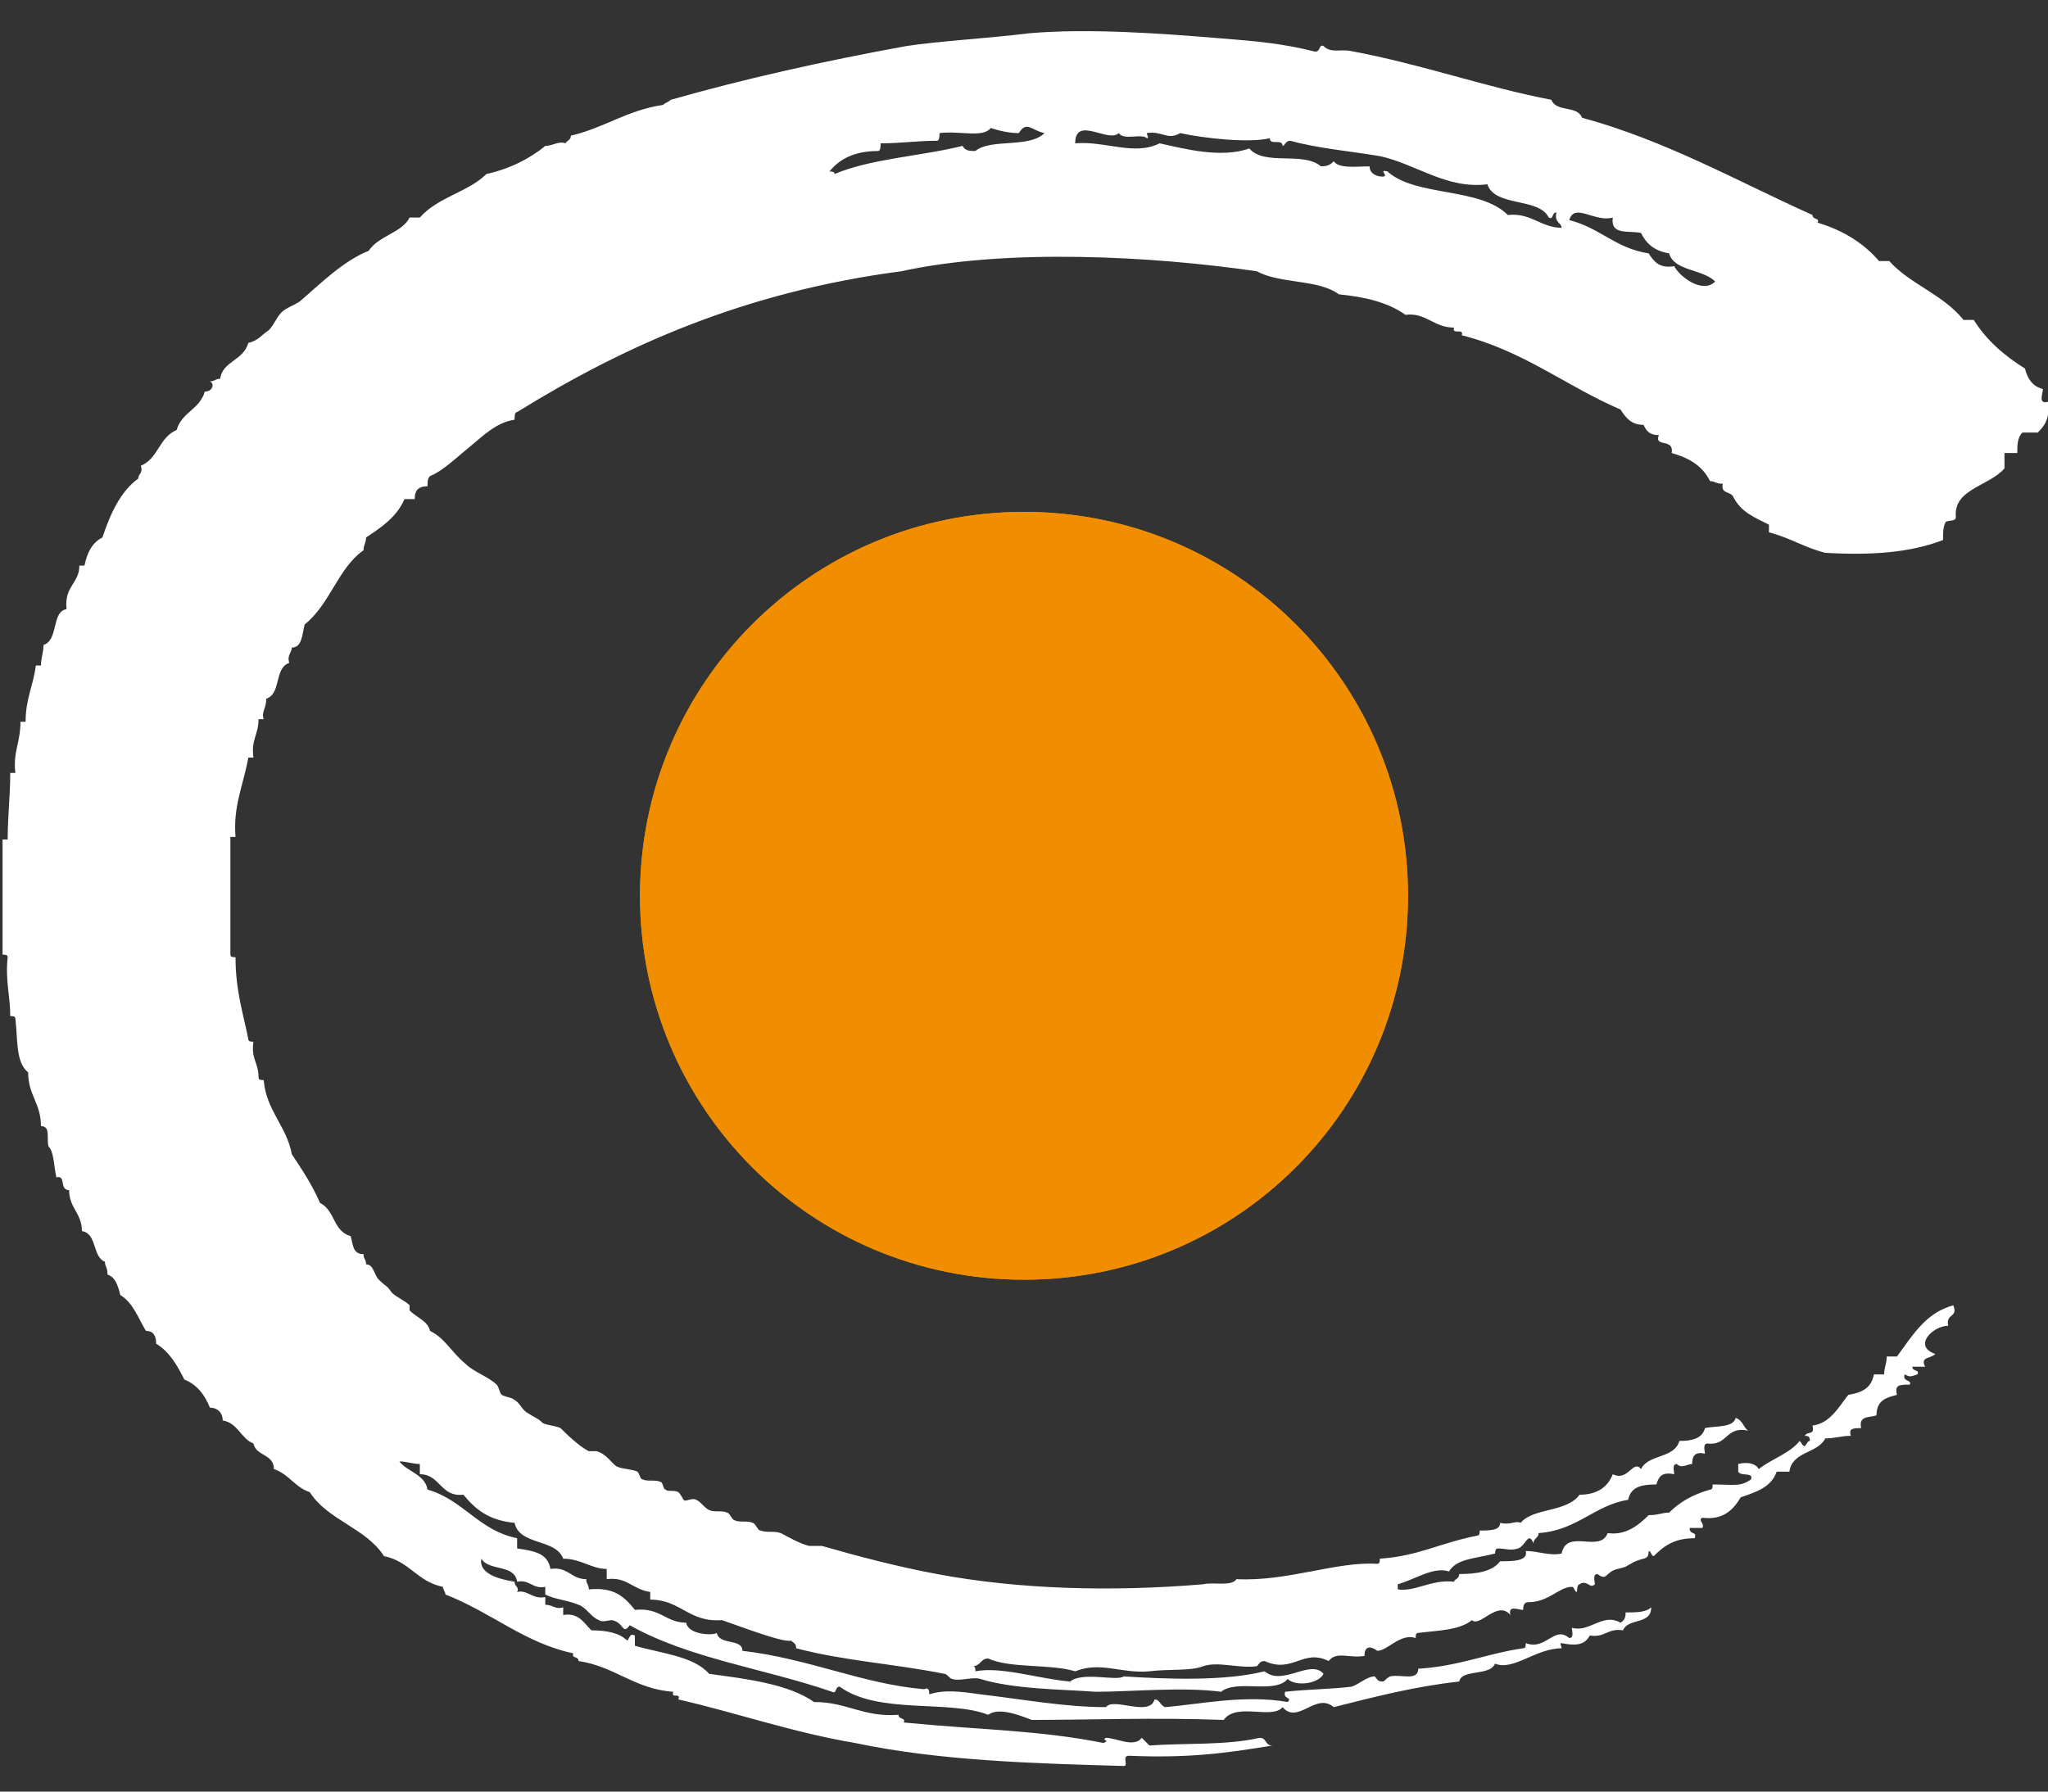 <?xml version="1.0" encoding="utf-8"?>
<!-- Generator: Adobe Illustrator 22.1.0, SVG Export Plug-In . SVG Version: 6.00 Build 0)  -->
<svg version="1.1" id="Capa_1" xmlns="http://www.w3.org/2000/svg" xmlns:xlink="http://www.w3.org/1999/xlink" x="0px" y="0px"
	 width="80px" height="70px" viewBox="0 0 80 70" style="enable-background:new 0 0 80 70;" xml:space="preserve">
<rect x="0" y="0" width="80" height="70" fill="#333333" stroke="none"/>
<style type="text/css">
	.st0{fill-rule:evenodd;clip-rule:evenodd;fill:#FFFFFF;}
	.st1{fill:#F08E00;}
</style>
<path class="st0" d="M80,15.7c-0.4,0.1-0.2-0.3-0.2-0.5c-0.4-0.1-0.6-0.4-0.7-0.8c-0.8-0.5-1.5-1.1-2-1.9c-0.1,0-0.3,0-0.4,0
	c-0.8-1-2.1-1.4-2.9-2.3c-0.1,0-0.3,0-0.4,0c-0.6-0.7-1.4-1.2-2.4-1.5c0.1-0.2-0.2-0.1-0.2-0.3c-2.9-1.3-5.7-2.9-9-3.8
	c-0.2-0.5-1-0.2-1.2-0.7c-2.6-0.5-5.1-1.4-7.8-1.9c-0.4-0.1-0.8,0.1-1.1-0.2c-0.2-0.1-0.1,0.3-0.4,0.2c-1.2-0.3-2.3-0.4-3.6-0.5
	c-2.4-0.2-5.2-0.4-7.5-0.2c-1.6,0.2-3.5,0.3-4.8,0.5c-3.3,0.6-6.4,1.3-9.2,2.1C26.1,4,26,4,25.9,4.1c-1.4,0.2-2.3,0.9-3.6,1.2
	c0,0.2-0.2,0.2-0.2,0.3c-0.3-0.1-0.5,0.1-0.8,0.1c-0.6,0.5-1.4,0.9-2.3,1.1c-0.7,0.7-1.9,0.9-2.6,1.7c-0.1,0-0.3,0-0.4,0
	c-0.3,0.6-1.2,0.7-1.6,1.3c-1,0.4-1.9,1.3-2.6,1.9c-0.2,0.2-0.6,0.3-0.8,0.5c-0.2,0.2-0.3,0.5-0.5,0.7c-0.3,0.2-0.4,0.4-0.8,0.5
	c-0.2,0.7-1,0.7-1.1,1.4c-0.2,0-0.2,0.1-0.4,0.1C8.4,15,8.3,15.3,8,15.3c-0.2,0.7-0.9,0.8-1.1,1.5c-0.7,0.3-0.7,1.1-1.4,1.4
	c0.1,0.3-0.1,0.3-0.1,0.5c-0.7,0.5-1.1,1.4-1.4,2.3c-0.4,0.2-0.6,0.6-0.7,1.1c-0.1,0-0.2,0-0.2,0c0,0.7-0.6,0.8-0.5,1.7
	C2,23.9,2.3,25,1.7,25.2c0,0.3-0.1,0.5-0.1,0.8c-0.1,0-0.2,0-0.2,0C1.3,26.8,1,27.3,1,28.2c-0.1,0-0.2,0-0.2,0c0,0.8-0.3,1.2-0.2,2
	c-0.1,0-0.2,0-0.2,0c0,0.9-0.1,1.7-0.1,2.6c-0.1,0-0.2,0-0.2,0c0,1.5,0,3,0,4.5c0.1,0,0.2,0,0.2,0.1c-0.1,0.9,0.1,1.5,0.1,2.3
	c0.1,0,0.2,0,0.2,0.1c0.1,0.8,0,1.7,0.5,2.1c0,0.9,0.5,1.2,0.5,2.1c0.4,0,0.2,0.5,0.3,0.8C2.1,45,2.1,45.5,2.2,46
	c0.4-0.1,0.1,0.5,0.5,0.5c0,0.7,0.5,0.9,0.5,1.6c0.6,0.1,0.4,1,0.9,1.2c0,0.2,0.1,0.2,0.1,0.5c0.3,0.1,0.4,0.4,0.5,0.8
	c0.5,0.3,0.7,0.9,1,1.4c0.3,0,0.4,0.2,0.4,0.5c0.5,0.3,0.8,0.8,1.1,1.4c0.5,0.2,0.8,0.6,1,1.1c0.3,0,0.5,0.2,0.5,0.5
	c0.6,0.1,0.7,0.7,1.2,0.9c0.1,0.5,0.8,0.4,0.8,1c0.6,0.2,0.8,0.7,1.4,0.9c0.7,1.1,2.2,1.4,2.9,2.5c1,0.2,1.3,1,2.3,1.2
	c0,0.1,0.1,0.2,0.1,0.3c1.8,0.7,3.1,1.9,5,2.3c-0.1,0.2,0.2,0.1,0.2,0.3c1.4,0.2,2.2,1.1,3.7,1.2c-0.1,0.3,0.3,0,0.2,0.3
	c2.2,0.5,4.5,1.3,6.9,1.7c3.3,0.7,7,0.8,10.5,0.9c0.2,0-0.1-0.4,0.2-0.4c2.3,0.1,3.8-0.1,5.6-0.4c-0.3,0-0.2-0.3-0.5-0.3
	c-1.3,0.3-3,0.2-4.3,0.3c-0.1-0.1-0.2-0.2-0.3-0.3c-0.3,0.4-1,0-1.4,0C43,68,43.4,68,43.1,68.1c-2.5-0.5-4.7-0.5-7.8-0.8
	c0.1-0.2-0.2-0.1-0.2-0.3c-1.4,0.1-2-0.5-3.3-0.5c-1-0.7-2.6-0.9-4.1-1.1c-0.6-0.7-1.9-0.8-2.9-1.1c0-0.1,0-0.3,0-0.4
	c-0.2-0.1-0.2,0.1-0.3,0.2c-0.3-0.3-0.8-0.4-1.4-0.4c-0.3-0.3-0.5-0.7-1.1-0.6c0-0.1,0-0.2,0-0.3c-0.3,0.1-0.4-0.1-0.7-0.1
	c0-0.1,0-0.2,0-0.3c-0.5,0.1-0.7-0.3-1.1-0.2c0.1-0.2-0.1-0.2-0.1-0.4c-0.6-0.1-1.4-0.3-1.3-0.9c0.3,0.5,1.3,0.2,1.4,0.9
	c0.5-0.1,0.6,0.3,1.1,0.2c0,0.1,0,0.2,0,0.3c0.4,0.2,0.8,0.2,1.3,0.4c0.3,0.1,0.5,0.5,0.8,0.6c0.1,0.1,0.4,0,0.5,0
	c0.5,0.1,0.4,0.6,0.7,0.2c2.3,1.3,5.3,1.7,7.9,2.6c0.2,0.1,0.1-0.2,0.3-0.2c1.5,1.1,4.3,0.5,5.8,1.1c0.4-0.3,1.2,0,1.7,0.2
	c2.2,0,4.8-0.1,7.5,0c0.5-0.7,1.9,0,2.3-0.5c0.6,0.7,1.3-0.6,2,0c1.6-0.4,3.1-0.8,4.9-1c0.1-0.5,1.2-0.2,1.4-0.7
	c0.7,0.3,1.6-0.6,2.6-0.6c0-0.1-0.1-0.2,0-0.2c0.5,0.1,0.9,0.1,1.1-0.3c0.6,0.1,0.7-0.3,1.3-0.2c0.2-0.5,1.1-0.2,1.1-0.9
	c-0.2,0.2-0.6,0.2-1,0.2c0,0.1,0,0.3-0.2,0.4c-0.7-0.4-1.2,0.4-1.9,0.2c0,0.1,0.1,0.4-0.1,0.4c-0.6-0.5-0.9,0.5-1.7,0.2
	c0,0.1,0,0.2-0.1,0.2c-1.4,0.2-2.5,0.7-4.1,0.8c0,0.5-0.7,0.2-1.1,0.3c-0.2,0.1-0.2,0.2-0.3,0.2c-0.2,0-0.2-0.1-0.3-0.2
	c-0.3,0-0.6,0.3-0.9,0.4c-0.8,0.1-1.7,0.1-2.6,0.2c-0.1,0.3,0.3,0.2,0.1,0.4c-1.7-0.3-3.5,0.1-4.8,0.2c-0.2-0.1-0.2-0.3-0.4-0.3
	c-0.2,0.7-1.6-0.1-1.9,0.3c-1.6,0-3.2-0.3-4.9-0.5c-0.7-0.1-1.4-0.2-2,0c0-0.1,0-0.3-0.2-0.2c-2.4-0.2-4.5-1.2-7.1-1.5
	c0-0.5-0.9-0.2-1-0.7c-0.1,0.1-1.1,0.1-1.2-0.4c-0.8,0-1-0.6-2-0.5c-0.4-0.5-0.8-0.9-1.8-0.8c0-0.2-0.1-0.2-0.1-0.4
	c-0.6,0-0.7-0.5-1.4-0.4c-0.1-0.6-0.6-0.7-1.3-0.8c0-0.1,0-0.3,0-0.4c-1.5-0.3-2.1-1.5-3.5-1.9c-0.1-0.6-0.8-0.7-1.1-1.1
	c0.3,0,0.5,0.1,0.8,0.1c0,0.1,0,0.3,0,0.4c0.8,0,0.8,0.9,1.7,0.8c0.5,0.6,1,1,2,1.1c0.2,0.9,1.6,0.6,1.9,1.4c0.7,0,1.1,0.4,1.7,0.4
	c0,0.1,0,0.3,0,0.4c0.8-0.1,1,0.4,1.7,0.5c0,0.1,0,0.2,0,0.3c1.2,0,1.5,0.9,2.8,0.8c0.6,0.2,2.4,0.9,2.7,0.8
	c0.1,0.1,0.2,0.1,0.2,0.3c1.9,0.5,3.8,0.6,5.8,1c0.1,0,0.2,0.2,0.3,0.2c0.3,0.1,0.8-0.1,1.1,0c1.3,0.4,3.1,0.4,4.5,0.5
	c1.4,0,3.4-0.2,4.9,0c0.6-0.5,2.1,0.1,2.6-0.5c0.3,0.3,1.2,0.2,1.4-0.2c-0.5-0.6-1.6,0.5-2.3-0.1c-1.6,0.4-3.9,0.3-5.5,0.2
	c-0.3,0.2-1.6-0.2-2.1,0.2c-1.2-0.1-2.7-0.6-3.7-0.4c0-0.1,0-0.2-0.1-0.2c0.3,0,0.3-0.3,0.6-0.3c0.9,0.4,2.4,0.2,3.4,0.5
	c1-0.4,1.8,0.1,2.9,0c0.8-0.1,1.6,0,2.1-0.2c0.6-0.2,1.4,0.1,2.1,0c0.1-0.1,0.1-0.2,0.3-0.2c1.1,0.5,1.5-0.5,2.5,0
	c0.3-0.4,0.8-0.1,1.4-0.2c0-0.6,0.5-0.2,0.5-0.2c0.4,0,0.9-0.7,1.5-0.5c0-0.1,0-0.2,0.1-0.2c0.8-0.1,1.6-0.1,2.1-0.5
	c0.3,0.3,1-0.8,1.5-0.2c-0.1-0.4,0.3-0.2,0.5-0.2c0-0.1,0-0.3,0.2-0.3c0.8,0,1.2-0.6,1.7-0.6c0.1,0,0.1,0.2,0.2,0.2
	c0,0,0-0.3,0.1-0.3c0.3-0.2,0.4,0.2,0.6,0c0-0.1-0.1-0.4,0.1-0.4c0.4,0.3,0.3-0.1,0.8-0.2c0.4-0.1,0.3-0.1,0.5-0.2
	c0.5-0.3,0.7-0.1,0.7-0.5c0.1,0,0.1,0.2,0.2,0.2c0.4-0.4,0.8-0.7,1.6-0.7c0.1-0.3-0.2-0.1-0.2-0.4c0.2,0,0.3,0,0.5,0
	c0.1-0.2-0.2-0.3,0-0.4c0.8,0.1,1.2-0.3,1.5-0.8c0.6-0.2,1.2-0.4,1.4-1c0.2,0,0.3,0,0.5,0c0.1-0.8,1.1-0.7,1.4-1.3
	c0.4,0,0.6-0.1,1-0.1c-0.1-0.3,0.1-0.3,0.4-0.3c-0.1-0.5,0.3-0.4,0.6-0.5c0-0.6,0.4-0.7,0.8-0.8c-0.1-0.4,0.1-0.4,0.5-0.4
	c0.1-0.2-0.3-0.1-0.2-0.4c0.2,0.1,0.2,0.1,0.5,0c0.1-0.2-0.2-0.1-0.2-0.3c0.2,0,0.3,0,0.5,0c-0.2-0.4,0.2-0.3,0.4-0.5
	c-0.9-0.3-0.1-1.1,0.5-1.1c-0.1-0.5,0.4-0.3,0.2-0.8c-1.1,0.3-1.6,1.2-2.2,2c-0.1,0-0.3,0-0.4,0c0,0.3-0.1,0.4-0.1,0.7
	c-0.1,0-0.3,0-0.4,0c-0.1,0.5-0.4,0.7-1,0.8c-0.4,0.5-0.7,1.1-1.4,1.2c0.1,0.4-0.2,0.2-0.3,0.4c0.1,0,0.2,0,0.2,0.2
	c-0.1,0-0.1,0.1-0.2,0.2c-0.1,0-0.1-0.1-0.2-0.2c-0.4,0.5-1.1,0.7-1.6,1.1c-0.1-0.2-0.4-0.3-0.8-0.2c0,0.1,0,0.2,0,0.3
	c0.1,0.2,0.6,0,0.5,0.3C68,58.1,67.7,58,66.9,58c0,0.1,0,0.2-0.1,0.2c-0.7,0.2-1.2,0.5-1.6,0.9c-0.3,0-0.4,0.1-0.8,0.1
	c-0.4,0.4-0.9,0.8-1.6,0.7c-0.3,0.8-1.6-0.2-1.8,0.8c-0.5,0.1-0.9-0.1-1.4-0.1C59.7,61,59.1,61,58.6,61c-0.3,0.4-0.9,0.5-1.6,0.5
	c0,0.2-0.2,0.2-0.2,0.3c-0.9-0.1-1.5,0.4-2.2,0.3c0,0,0-0.1,0-0.2c0.7-0.2,1.4-0.7,2-0.5c0.3-0.5,1-0.5,1.8-0.7c0,0,0-0.2,0.1-0.2
	c0.3,0,0.5,0.1,0.8,0c0.3-0.1,0.4-0.7,0.6-0.2c0-0.2,0.2-0.2,0.2-0.4c1.5-0.1,2.2-1.1,3.5-1.3c0.1-0.5,0.5-0.6,1.1-0.6
	c0.1-0.3,0.2-0.5,0.7-0.4c0-0.1-0.1-0.4,0.1-0.4c0.2,0.2,0.4,0,0.6,0c0-0.3,0.1-0.5,0.5-0.4c0-0.1-0.1-0.4,0.1-0.4
	c0.8,0.1,0.7-0.7,1.6-0.5c-0.2-0.1-0.2-0.4-0.5-0.5c-0.1,0.4-0.8,0.3-1.2,0.4c-0.1,0.4-0.5,0.5-1,0.5c-0.2,0.7-1.2,0.5-1.5,1.1
	c-0.3-0.4-0.5,0.5-1.1,0.2c-0.2,0.5-0.6,0.8-1.3,0.8c-0.5,0.7-1.8,0.5-2.3,1.1c-0.2-0.1-0.4,0.1-0.8,0c0,0.3-0.4,0.3-0.8,0.3
	c0,0.1,0,0.2-0.1,0.2c-1.5,0.3-2.3,0.8-3.8,0.9c0,0.1,0,0.2-0.1,0.2c-1.6-0.1-3.5,0.7-5.5,0.6c-0.2,0.3-0.9,0.1-1.3,0.2
	c-3.6,0.3-7.2,0.2-10.4-0.4c-1.6-0.3-3.1-0.7-4.5-1.1c-0.2,0-0.4,0-0.5,0c-0.4-0.1-0.9-0.4-1.1-0.5c-0.3-0.1-0.5,0-0.8-0.1
	c-0.1,0-0.2-0.3-0.3-0.3c-0.2-0.1-0.5,0-0.7-0.1c-0.1,0-0.2-0.3-0.3-0.3c-0.2-0.1-0.5,0-0.7-0.1c-0.2-0.1-0.3-0.3-0.5-0.4
	c-0.2-0.1-0.4,0.1-0.5,0c0,0-0.1-0.2-0.2-0.3c-0.2-0.1-0.4,0-0.5-0.1c-0.1,0-0.1-0.3-0.2-0.3c-0.2-0.1-0.5,0-0.7-0.1
	c-0.1,0-0.1-0.2-0.2-0.3c-0.2-0.1-0.6-0.1-0.8-0.2c-0.2-0.1-0.4-0.5-0.8-0.6c-0.1,0-0.2,0-0.3,0c-0.4-0.2-0.9-0.7-1.1-0.9
	c-0.2-0.1-0.5-0.1-0.7-0.2c-0.2-0.2-0.3-0.2-0.6-0.4c-0.2-0.1-0.3-0.4-0.5-0.5c-0.1-0.1-0.3-0.1-0.5-0.2c-0.1-0.1-0.1-0.3-0.2-0.4
	c-0.3-0.3-0.9-0.5-1.2-0.8c-0.6-0.5-0.8-1-1.4-1.3c-0.1-0.4-0.5-0.5-0.8-0.8c0,0,0-0.2,0-0.2c-0.2-0.2-0.5-0.3-0.7-0.5
	c-0.2-0.3-0.2-0.2-0.5-0.5c-0.2-0.2-0.2-0.6-0.5-0.6c0-0.2-0.1-0.2-0.1-0.4c-0.4,0-0.4-0.3-0.5-0.7c-0.7-0.2-0.6-1-1.2-1.3
	c-0.3-0.7-0.7-1.3-1.1-1.9c-0.2-1.1-1-1.7-1.1-2.9c-0.1,0-0.2,0-0.2-0.1c0-0.6-0.3-0.7-0.2-1.4c-0.1,0-0.2,0-0.2-0.1
	c-0.2-1-0.5-1.9-0.5-3.2c-0.1,0-0.2,0-0.2-0.1c0-1.5,0-3.1,0-4.6c0.1,0,0.2,0,0.2,0c-0.1-1.2,0.3-2,0.5-3.1c0.1,0,0.2,0,0.2,0
	c-0.1-0.7,0.2-0.9,0.2-1.5c0.1,0,0.2,0,0.2,0c-0.1-0.3,0.1-0.4,0.1-0.8c0.6-0.2,0.3-1.2,0.9-1.4c-0.1-0.3,0.1-0.4,0.1-0.6
	c0.4,0,0.4-0.5,0.5-0.9c1-0.8,1.3-2.2,2.3-2.9c0-0.2,0.1-0.3,0.1-0.5c0.6-0.4,1.2-0.8,1.5-1.5c0.1,0,0.3,0,0.4,0
	c0-0.3,0.1-0.5,0.5-0.5c0-0.2,0-0.3,0.1-0.4c0.5-0.2,1-0.7,1.5-1.1c0.6-0.5,1.1-1,1.8-1.1c0-0.1,0-0.3,0.1-0.3
	c4.2-2.6,8.9-4.7,15-5.5c4.1-0.9,9.8-0.6,13.9,0c0.9,0.5,2.4,0.3,3.2,0.9c1,0.1,1.9,0.3,2.6,0.8c0.8-0.1,1.1,0.5,1.9,0.5
	c-0.1,0.3,0.4,0,0.3,0.3c2.4,0.6,4.1,2,6.2,2.9c0.2,0.3,0.4,0.6,0.9,0.6c0.1,0.2,0.2,0.4,0.6,0.4c-0.2,0.5,0.6,0.1,0.5,0.7
	c0.7,0.2,1.2,0.5,1.5,1.1c0.2,0,0.2,0.1,0.5,0.1c-0.1,0.4,0.3,0.3,0.4,0.5c0.3,0.6,0.8,0.8,1.4,1.1c0,0.1,0,0.2,0,0.3
	c0.8,0.2,1.4,0.6,2.2,0.8c1.8,0.1,3.3,0,4.6-0.5c0-0.3,0-0.5,0.1-0.7c0.1-0.1,0.4,0,0.4-0.2c-0.1-1.1,1.3-1.2,1.9-1.9
	c0-0.2,0-0.4,0-0.6c0.2,0,0.4,0,0.5,0c0-0.3,0-0.6,0.2-0.8c0.2,0,0.4,0,0.6,0C79.8,16.7,80.1,16.4,80,15.7z M38.1,5.9
	c-0.2,0-0.4,0-0.5-0.2c-1.6,0.4-3.6,0.5-5,1.1c0-0.1-0.1-0.1-0.2-0.1c0.4-0.5,1-0.8,1.9-0.8c0.1,0,0.1-0.2,0.1-0.3
	c0.8,0,1.4-0.1,2.2-0.1c0.1,0,0.1-0.2,0.1-0.3c0.8-0.1,1.7,0.2,2-0.2c0.3,0.1,0.7,0.2,1.1,0.2c0.3-0.5,0.5-0.1,1,0
	C40.2,5.8,38.7,5.4,38.1,5.9z M58.9,8.4c-1.1-1.1-3.6-0.7-4.7-1.7c-0.4-0.1,0.1,0.2-0.2,0.2c-0.2,0-0.5-0.1-0.5-0.4
	c-0.5,0-1.2,0.1-1.4-0.2c-0.1,0.1-0.2,0.2-0.5,0.2c-0.7-0.6-2.2,0-2.8-0.7c-1.1,0.4-2.6,0-3.5-0.2c-1,0.5-2.1-0.1-3.3,0
	c0-1.1,1.3,0,1.7-0.4c0.2,0.3,0.9,0,1.1,0.2c0.1,0,0-0.1,0-0.2c0.6-0.1,0.8,0.3,1.3,0c0.9,0.2,2.7,0.4,3.5,0.2c0,0.3,0.5,0,0.5,0.3
	c0.1,0,0.1-0.2,0.3-0.2c1.1,0.3,2.3,0.4,3.5,0.6c1.4,0.3,2.6,1.3,4.2,1.1c0.3,0.9,2,0.5,2.4,1.3c0.2,0.1,0.1-0.2,0.3-0.2
	C60.7,8.7,61,8.7,61,8.9C60.2,8.9,59.8,8.3,58.9,8.4z M65.4,10.4c-0.6,0.1-0.8-0.2-1-0.5c-1.3-0.2-1.9-1-3.1-1.3
	c0.2-0.7,1,0.1,1.7-0.1c-0.1,0.7,0.6,0.5,1.1,0.6c0.2,0.4,0.5,0.7,1.1,0.8c0.2,0.7,1.3,0.6,1.8,1.1C66.5,11.5,65.6,10.8,65.4,10.4z"
	/>
<g>
	<g>
		<path class="st1" d="M25,35c0-8.3,6.7-15,15-15c8.3,0,15,6.7,15,15c0,8.3-6.7,15-15,15C31.7,50,25,43.3,25,35z"/>
		<path class="st1" d="M40,35"/>
	</g>
	<g>
		<path class="st1" d="M25,35c0-8.3,6.7-15,15-15c8.3,0,15,6.7,15,15c0,8.3-6.7,15-15,15C31.7,50,25,43.3,25,35z"/>
		<path class="st1" d="M40,35"/>
	</g>
</g>
</svg>

